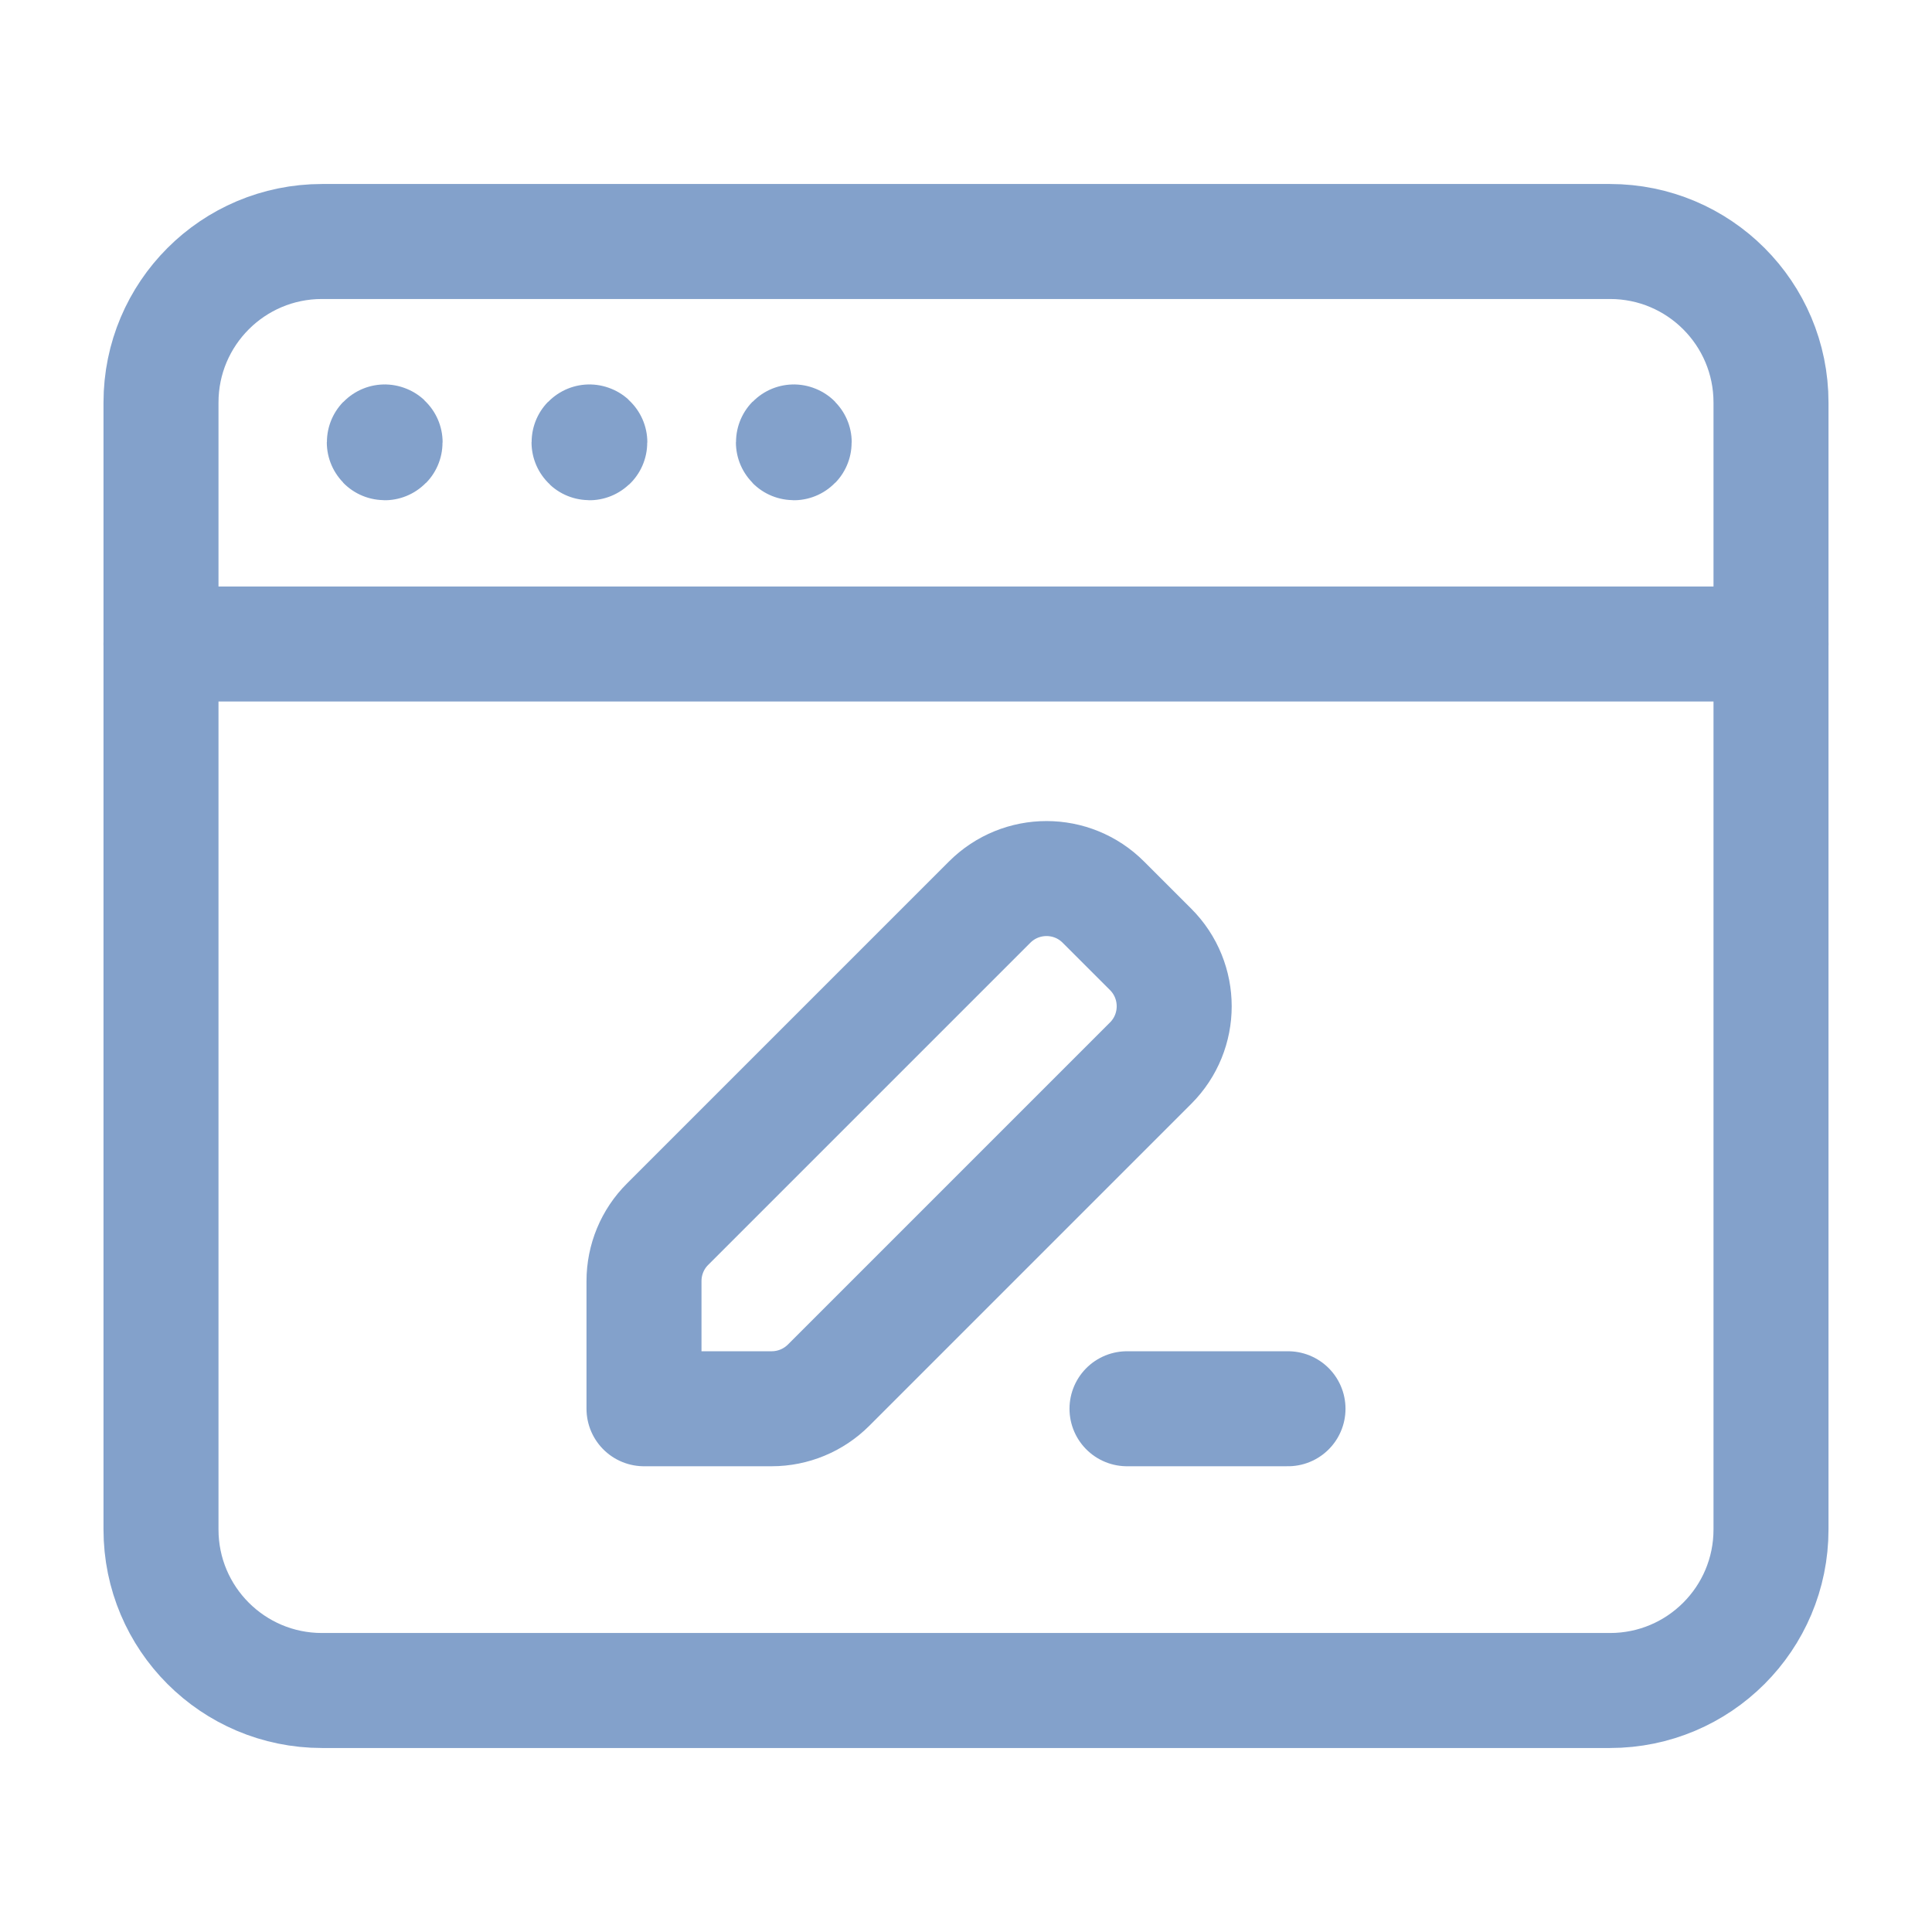 <svg width="84" height="84" viewBox="0 0 84 84" fill="none" xmlns="http://www.w3.org/2000/svg">
<path fill-rule="evenodd" clip-rule="evenodd" d="M70 73.5H14C10.133 73.5 7 70.368 7 66.5V17.5C7 13.633 10.133 10.5 14 10.5H70C73.868 10.5 77 13.633 77 17.5V66.5C77 70.368 73.868 73.5 70 73.5Z" stroke="#83a1cb" stroke-width="5" stroke-linecap="round" stroke-linejoin="round"/>
<path d="M7 28H77" stroke="#83a1cb" stroke-width="5" stroke-linecap="round" stroke-linejoin="round"/>
<path d="M16.726 19.215C16.716 19.215 16.709 19.222 16.709 19.232C16.709 19.243 16.716 19.25 16.726 19.25C16.737 19.25 16.744 19.243 16.744 19.232C16.744 19.222 16.737 19.215 16.726 19.215" stroke="#83a1cb" stroke-width="5" stroke-linecap="round" stroke-linejoin="round"/>
<path d="M25.627 19.215C25.616 19.215 25.61 19.222 25.61 19.232C25.61 19.243 25.62 19.25 25.627 19.25C25.637 19.25 25.645 19.243 25.645 19.232C25.645 19.222 25.637 19.215 25.627 19.215" stroke="#83a1cb" stroke-width="5" stroke-linecap="round" stroke-linejoin="round"/>
<path d="M34.514 19.215C34.503 19.215 34.496 19.222 34.496 19.232C34.496 19.243 34.503 19.25 34.514 19.25C34.524 19.25 34.531 19.243 34.531 19.232C34.531 19.222 34.524 19.215 34.514 19.215" stroke="#83a1cb" stroke-width="5" stroke-linecap="round" stroke-linejoin="round"/>
<path fill-rule="evenodd" clip-rule="evenodd" d="M28 61.25V55.699C28 54.772 28.367 53.879 29.026 53.225L43.026 39.225C44.394 37.856 46.609 37.856 47.974 39.225L50.026 41.276C51.394 42.644 51.394 44.86 50.026 46.225L36.026 60.225C35.367 60.883 34.478 61.25 33.551 61.25H28H28Z" stroke="#83a1cb" stroke-width="5" stroke-linecap="round" stroke-linejoin="round"/>
<path d="M49 61.25H56" stroke="#83a1cb" stroke-width="5" stroke-linecap="round" stroke-linejoin="round"/>
</svg>
